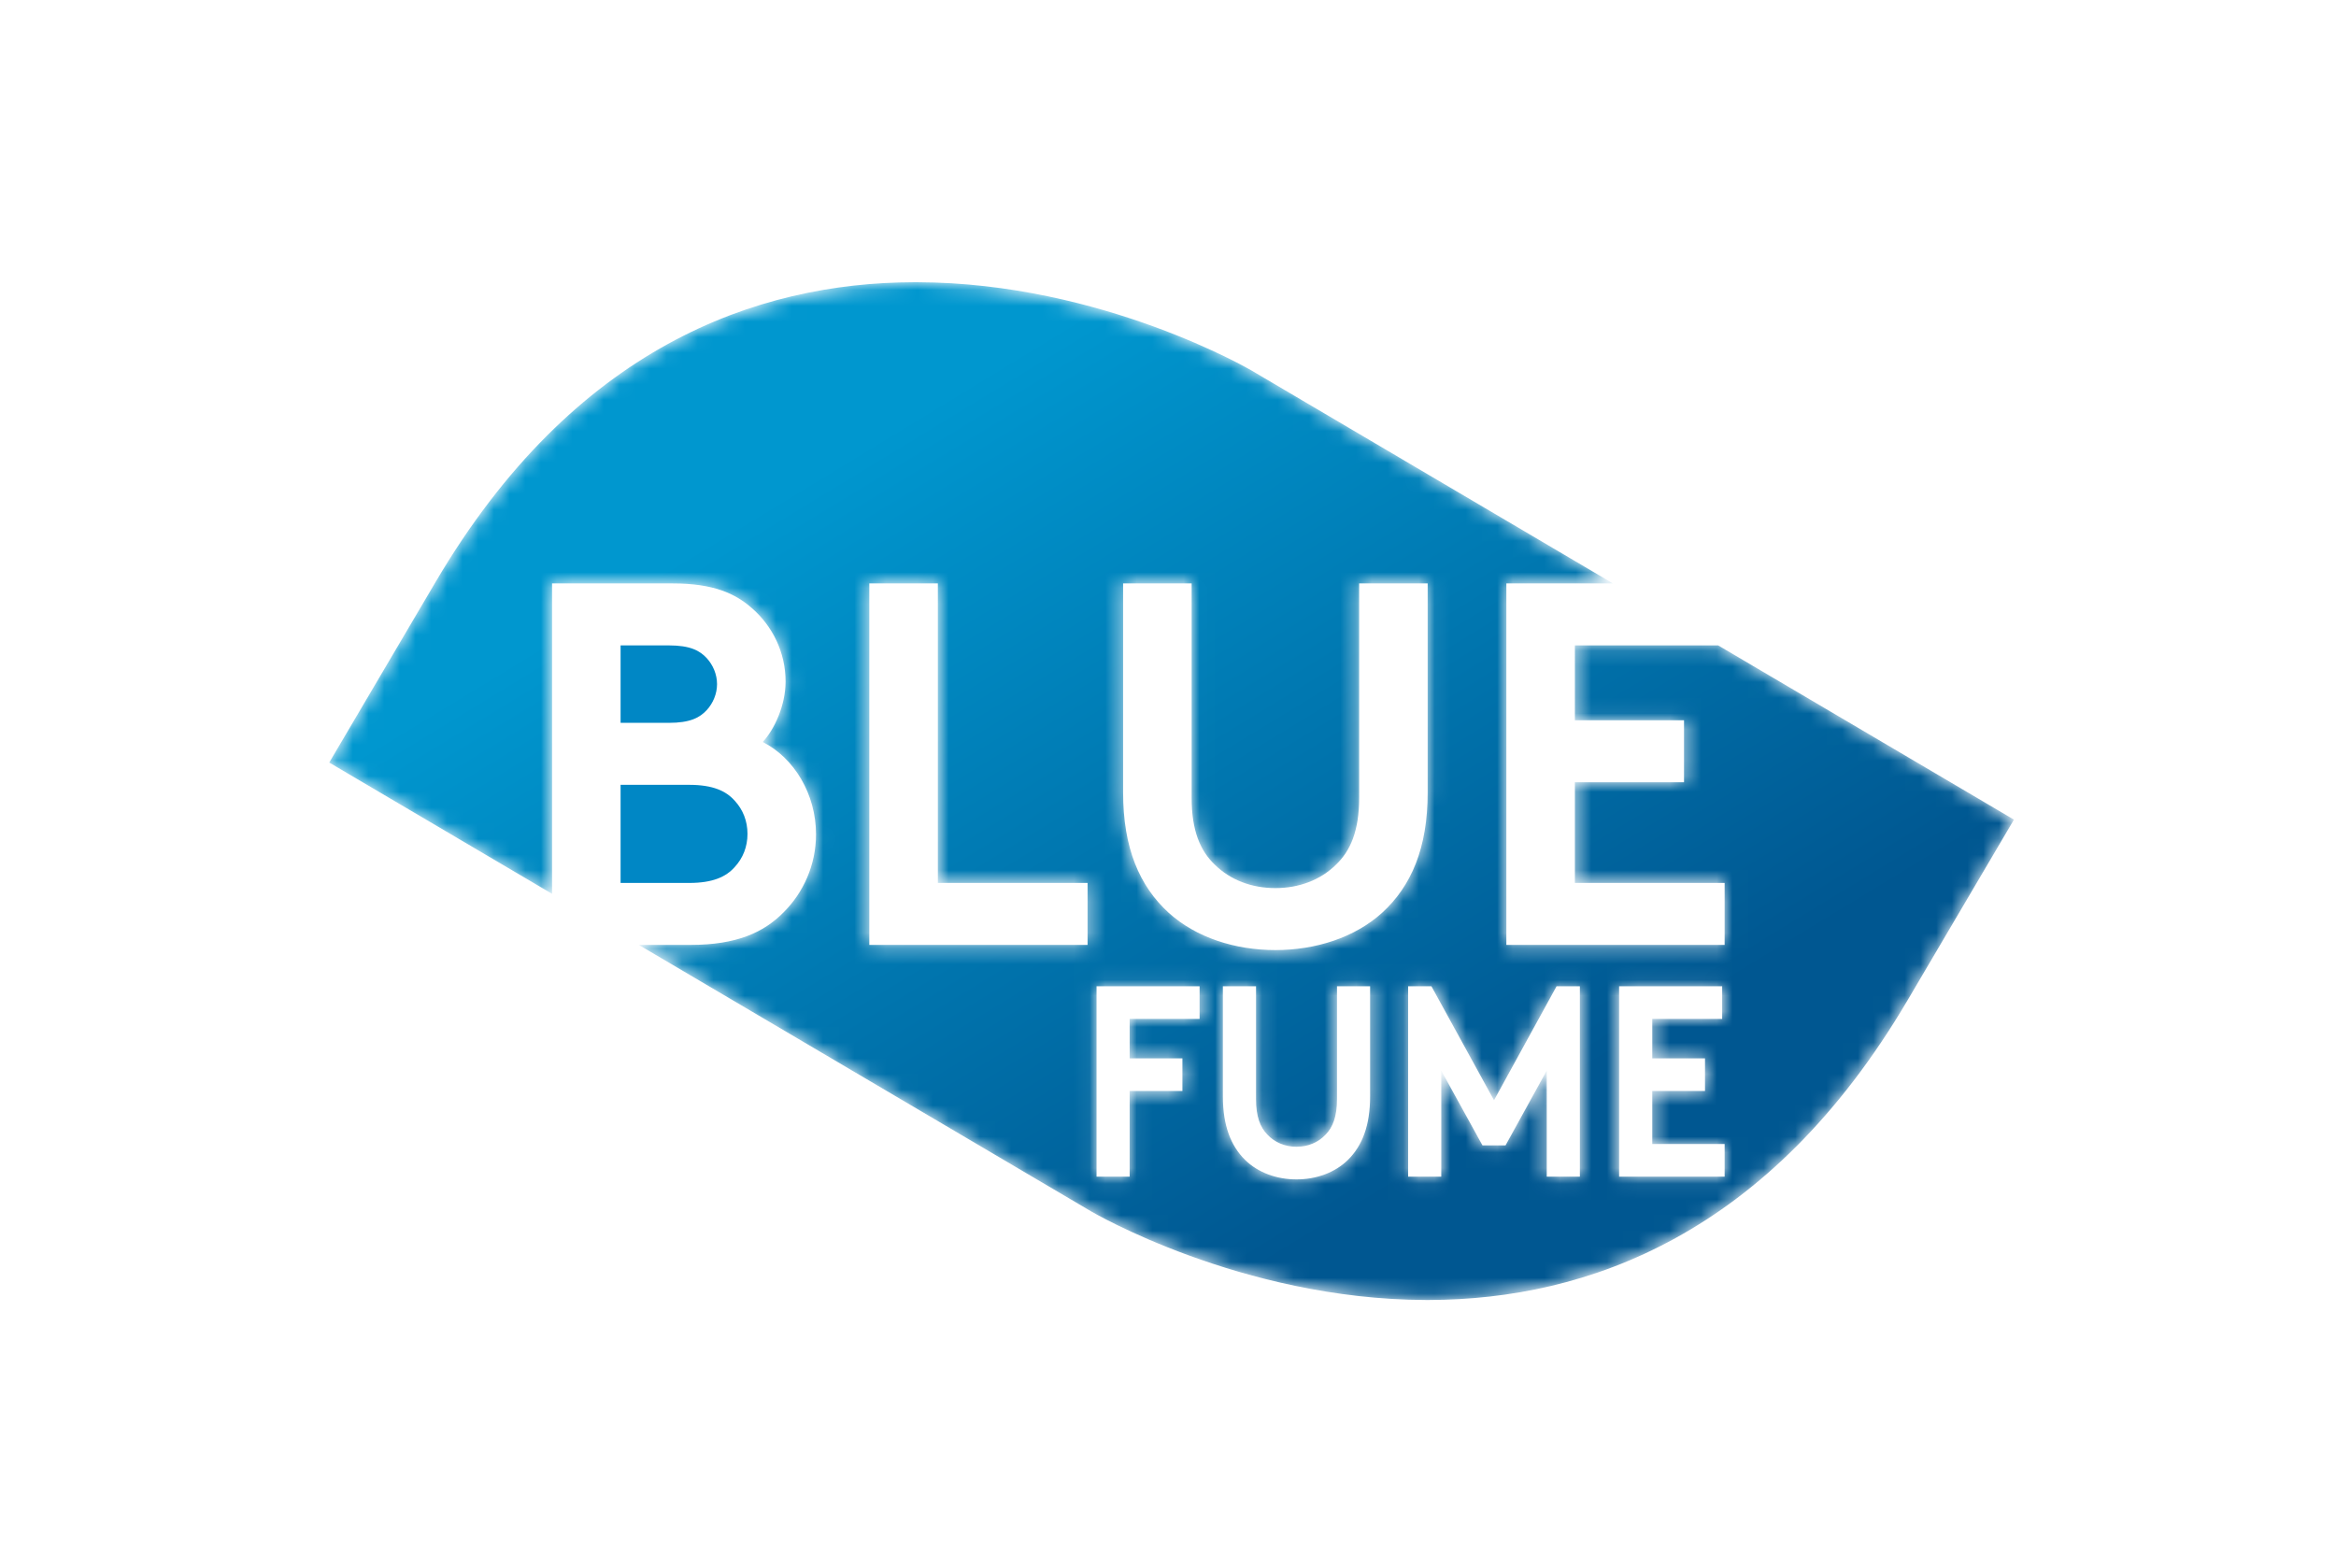 <?xml version="1.0" encoding="UTF-8"?>
<svg width="149px" height="100px" viewBox="0 0 149 100" version="1.1" xmlns="http://www.w3.org/2000/svg" xmlns:xlink="http://www.w3.org/1999/xlink">
    <title>Group 9</title>
    <defs>
        <path d="M37.291,0 C27.254,0.031 15.616,4.126 6.79,19.109 L6.79,19.109 L0,30.637 L10.951,37.087 L14.213,39.008 L14.213,19.212 L21.919,19.212 C24.476,19.212 25.901,19.837 27.002,20.826 L27.002,20.826 C28.264,21.945 29.107,23.592 29.107,25.47 L29.107,25.47 C29.107,26.984 28.394,28.532 27.65,29.324 L27.65,29.324 C29.657,30.344 31.049,32.65 31.049,35.219 L31.049,35.219 C31.049,37.162 30.24,38.941 28.977,40.192 L28.977,40.192 C27.715,41.477 25.966,42.267 23.052,42.267 L23.052,42.267 L19.745,42.267 L48.607,59.268 C48.607,59.268 58.135,64.879 69.939,64.914 L69.939,64.914 L70.169,64.914 C80.205,64.882 91.843,60.788 100.669,45.804 L100.669,45.804 L107.458,34.277 L88.592,23.164 L79.453,23.164 L79.453,27.94 L86.413,27.94 L86.413,31.892 L79.453,31.892 L79.453,38.314 L89.004,38.314 L89.004,42.267 L75.082,42.267 L75.082,19.212 L81.881,19.212 L58.851,5.645 C58.851,5.645 49.322,0.034 37.517,0 L37.517,0 L37.291,0 Z M64.203,37.162 C65.142,36.272 65.692,34.988 65.692,32.88 L65.692,32.88 L65.692,19.212 L70.063,19.212 L70.063,32.551 C70.063,36.075 69.027,38.512 67.149,40.225 L67.149,40.225 C65.401,41.806 62.908,42.597 60.35,42.597 L60.35,42.597 C57.793,42.597 55.3,41.806 53.551,40.225 L53.551,40.225 C51.673,38.512 50.637,36.075 50.637,32.551 L50.637,32.551 L50.637,19.212 L55.008,19.212 L55.008,32.88 C55.008,34.988 55.558,36.272 56.497,37.162 L56.497,37.162 C57.469,38.117 58.829,38.644 60.35,38.644 L60.35,38.644 C61.871,38.644 63.231,38.117 64.203,37.162 L64.203,37.162 Z M34.448,19.212 L38.82,19.212 L38.82,38.314 L48.37,38.314 L48.37,42.267 L34.448,42.267 L34.448,19.212 Z M82.274,44.905 L88.847,44.905 L88.847,46.987 L84.388,46.987 L84.388,49.502 L87.752,49.502 L87.752,51.585 L84.388,51.585 L84.388,54.968 L89.004,54.968 L89.004,57.05 L82.274,57.05 L82.274,44.905 Z M78.285,44.905 L79.771,44.905 L79.771,57.05 L77.658,57.05 L77.658,50.284 L75.029,55.055 L73.559,55.055 L70.929,50.284 L70.929,57.05 L68.817,57.05 L68.817,44.905 L70.303,44.905 L74.294,52.174 L78.285,44.905 Z M63.559,54.361 C64.012,53.893 64.279,53.216 64.279,52.105 L64.279,52.105 L64.279,44.905 L66.391,44.905 L66.391,51.932 C66.391,53.788 65.891,55.072 64.983,55.974 L64.983,55.974 C64.138,56.807 62.932,57.223 61.697,57.223 L61.697,57.223 C60.46,57.223 59.255,56.807 58.41,55.974 L58.41,55.974 C57.503,55.072 57.001,53.788 57.001,51.932 L57.001,51.932 L57.001,44.905 L59.115,44.905 L59.115,52.105 C59.115,53.216 59.38,53.893 59.834,54.361 L59.834,54.361 C60.304,54.864 60.961,55.142 61.697,55.142 L61.697,55.142 C62.432,55.142 63.089,54.864 63.559,54.361 L63.559,54.361 Z M48.943,44.905 L55.516,44.905 L55.516,46.987 L51.055,46.987 L51.055,49.502 L54.419,49.502 L54.419,51.585 L51.055,51.585 L51.055,57.05 L48.943,57.05 L48.943,44.905 Z" id="path-1"></path>
        <linearGradient x1="23.862%" y1="24.233%" x2="76.139%" y2="75.767%" id="linearGradient-3">
            <stop stop-color="#0097CF" offset="0%"></stop>
            <stop stop-color="#005791" offset="100%"></stop>
        </linearGradient>
    </defs>
    <g id="web-nahled" stroke="none" stroke-width="1" fill="none" fill-rule="evenodd">
        <g id="Group-9">
            <g id="Group-3" transform="translate(21, 18)">
                <mask id="mask-2" fill="white">
                    <use xlink:href="#path-1"></use>
                </mask>
                <g id="Clip-2"></g>
                <path d="M37.291,0 C27.254,0.031 15.616,4.126 6.79,19.109 L0,30.637 L10.951,37.087 L14.213,39.008 L14.213,19.212 L21.919,19.212 C24.476,19.212 25.901,19.837 27.002,20.826 C28.264,21.945 29.107,23.592 29.107,25.47 C29.107,26.984 28.394,28.532 27.65,29.324 C29.657,30.344 31.049,32.65 31.049,35.219 C31.049,37.162 30.24,38.941 28.977,40.192 C27.715,41.477 25.966,42.267 23.052,42.267 L19.745,42.267 L48.607,59.268 C48.607,59.268 58.135,64.879 69.939,64.914 L70.169,64.914 C80.205,64.882 91.843,60.788 100.669,45.804 L107.458,34.277 L88.592,23.164 L79.453,23.164 L79.453,27.94 L86.413,27.94 L86.413,31.892 L79.453,31.892 L79.453,38.314 L89.004,38.314 L89.004,42.267 L75.082,42.267 L75.082,19.212 L81.881,19.212 L58.851,5.645 C58.851,5.645 49.322,0.034 37.517,0 M64.203,37.162 C65.142,36.272 65.692,34.988 65.692,32.88 L65.692,32.88 L65.692,19.212 L70.063,19.212 L70.063,32.551 C70.063,36.075 69.027,38.512 67.149,40.225 L67.149,40.225 C65.401,41.806 62.908,42.597 60.35,42.597 L60.35,42.597 C57.793,42.597 55.3,41.806 53.551,40.225 L53.551,40.225 C51.673,38.512 50.637,36.075 50.637,32.551 L50.637,32.551 L50.637,19.212 L55.008,19.212 L55.008,32.88 C55.008,34.988 55.558,36.272 56.497,37.162 L56.497,37.162 C57.469,38.117 58.829,38.644 60.35,38.644 L60.35,38.644 C61.871,38.644 63.231,38.117 64.203,37.162 L64.203,37.162 Z M34.448,19.212 L38.82,19.212 L38.82,38.314 L48.37,38.314 L48.37,42.267 L34.448,42.267 L34.448,19.212 Z M82.274,44.905 L88.847,44.905 L88.847,46.987 L84.388,46.987 L84.388,49.502 L87.752,49.502 L87.752,51.585 L84.388,51.585 L84.388,54.968 L89.004,54.968 L89.004,57.05 L82.274,57.05 L82.274,44.905 Z M78.285,44.905 L79.771,44.905 L79.771,57.05 L77.658,57.05 L77.658,50.284 L75.029,55.055 L73.559,55.055 L70.929,50.284 L70.929,57.05 L68.817,57.05 L68.817,44.905 L70.303,44.905 L74.294,52.174 L78.285,44.905 Z M63.559,54.361 C64.012,53.893 64.279,53.216 64.279,52.105 L64.279,52.105 L64.279,44.905 L66.391,44.905 L66.391,51.932 C66.391,53.788 65.891,55.072 64.983,55.974 L64.983,55.974 C64.138,56.807 62.932,57.223 61.697,57.223 L61.697,57.223 C60.46,57.223 59.255,56.807 58.41,55.974 L58.41,55.974 C57.503,55.072 57.001,53.788 57.001,51.932 L57.001,51.932 L57.001,44.905 L59.115,44.905 L59.115,52.105 C59.115,53.216 59.38,53.893 59.834,54.361 L59.834,54.361 C60.304,54.864 60.961,55.142 61.697,55.142 L61.697,55.142 C62.432,55.142 63.089,54.864 63.559,54.361 L63.559,54.361 Z M48.943,44.905 L55.516,44.905 L55.516,46.987 L51.055,46.987 L51.055,49.502 L54.419,49.502 L54.419,51.585 L51.055,51.585 L51.055,57.05 L48.943,57.05 L48.943,44.905 Z" id="Fill-1" fill="url(#linearGradient-3)" mask="url(#mask-2)"></path>
            </g>
            <g id="Group-8" transform="translate(39.584, 41.164)" fill="#0087C5">
                <path d="M-3.55271368e-15,0 L3.076,0 C4.436,0 5.051,0.329 5.504,0.823 C5.893,1.252 6.152,1.844 6.152,2.47 C6.152,3.096 5.893,3.689 5.504,4.117 C5.051,4.611 4.436,4.94 3.076,4.94 L-3.55271368e-15,4.94 L-3.55271368e-15,0 Z" id="Fill-4"></path>
                <path d="M-3.55271368e-15,15.151 L-3.55271368e-15,8.893 L4.371,8.893 C5.893,8.893 6.734,9.288 7.285,9.914 C7.803,10.474 8.094,11.199 8.094,12.022 C8.094,12.845 7.803,13.57 7.285,14.13 C6.734,14.756 5.893,15.151 4.371,15.151 L-3.55271368e-15,15.151 Z" id="Fill-6"></path>
            </g>
            <rect id="Rectangle" x="0" y="0" width="149" height="100"></rect>
        </g>
    </g>
</svg>